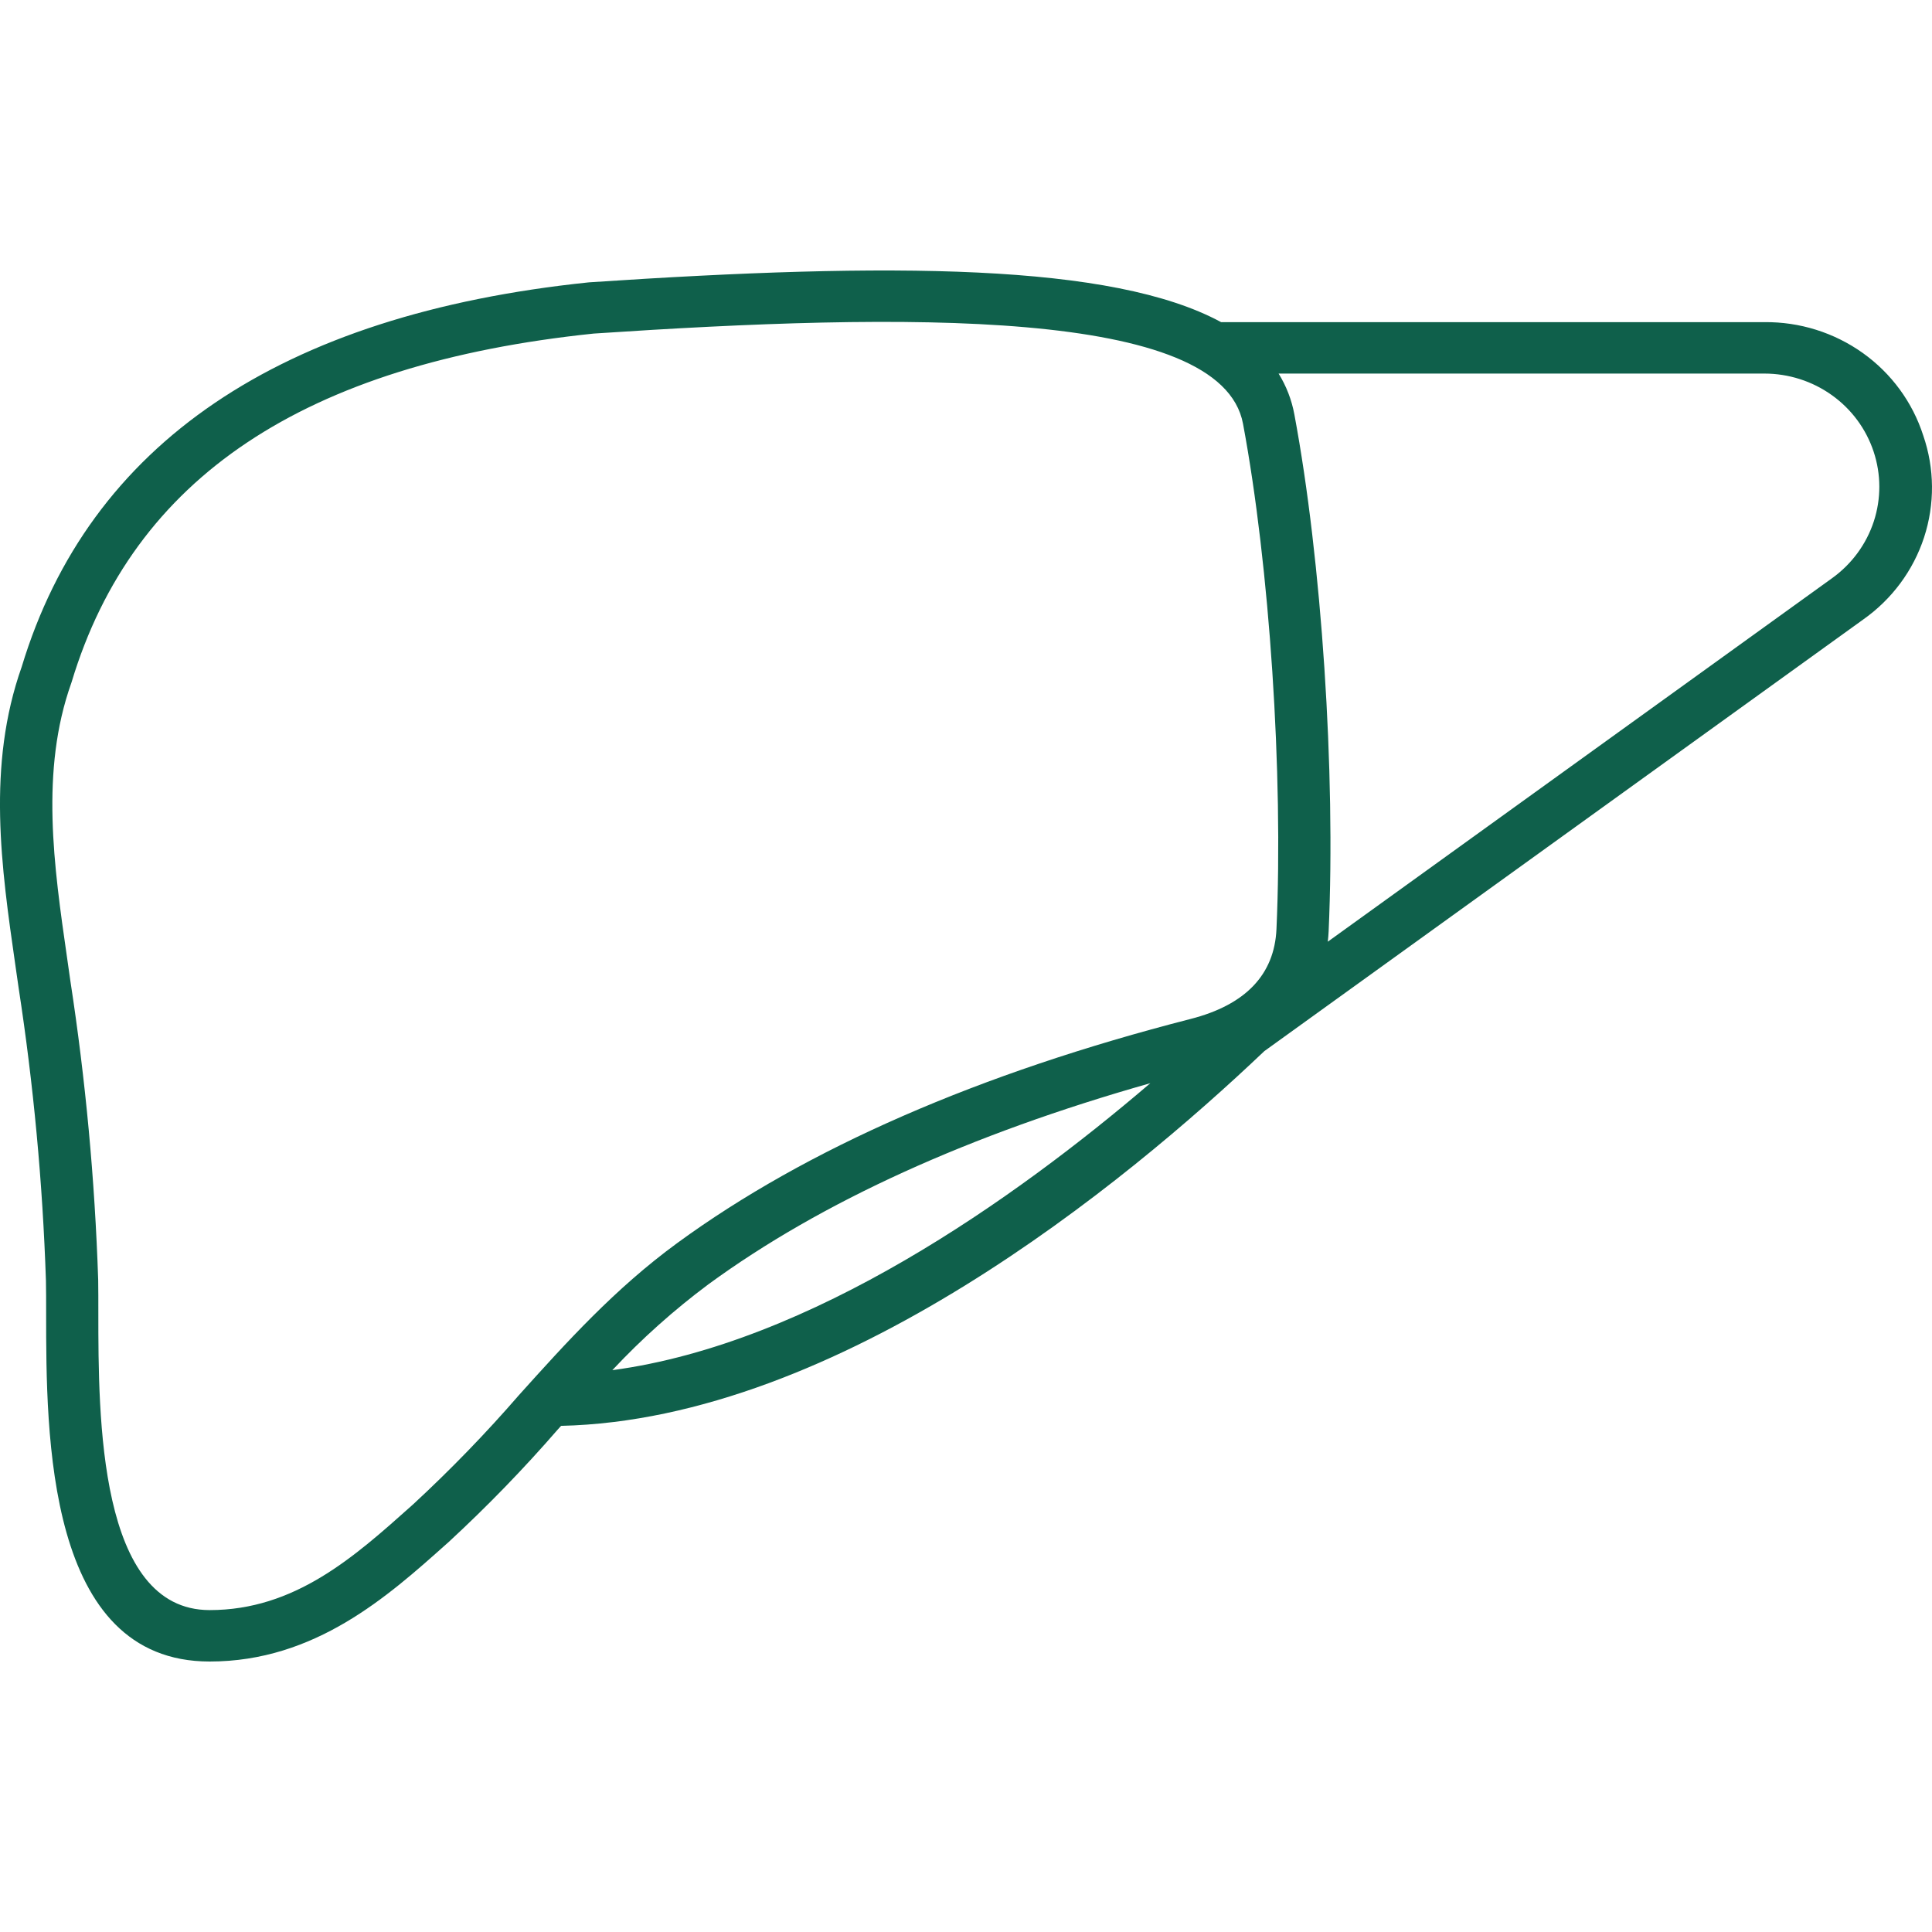 <?xml version="1.0" encoding="UTF-8"?> <svg xmlns="http://www.w3.org/2000/svg" width="50" height="50" viewBox="0 0 50 50" fill="none"><path d="M49.774 11.273C49.499 10.414 48.951 9.665 48.21 9.136C47.469 8.608 46.576 8.327 45.661 8.337H31.602C28.789 6.813 23.068 6.783 15.258 7.306C15.25 7.307 15.242 7.307 15.233 7.308C7.246 8.138 2.31 11.485 0.562 17.256C-0.345 19.818 0.033 22.443 0.398 24.982L0.482 25.567C0.868 28.077 1.104 30.607 1.189 33.144C1.194 33.387 1.194 33.668 1.194 33.977C1.194 37.131 1.194 43 5.426 43C8.151 43 10.037 41.314 11.553 39.959L11.603 39.915C12.603 38.992 13.551 38.015 14.441 36.989C14.468 36.96 14.495 36.93 14.521 36.901C21.702 36.738 29.115 30.631 32.721 27.203L48.218 16.034C48.962 15.51 49.515 14.764 49.795 13.907C50.075 13.049 50.068 12.126 49.774 11.273ZM15.847 35.46C16.608 34.647 17.441 33.903 18.337 33.235C21.257 31.101 25.101 29.355 29.77 28.033C26.255 31.041 20.986 34.77 15.847 35.46ZM33.035 24.044C32.982 25.223 32.235 26.006 30.814 26.37C25.345 27.773 20.876 29.723 17.531 32.167C15.906 33.354 14.647 34.754 13.429 36.107C12.571 37.097 11.658 38.039 10.694 38.93L10.645 38.974C9.162 40.299 7.628 41.669 5.426 41.669C2.546 41.669 2.546 36.665 2.545 33.977C2.545 33.66 2.545 33.371 2.541 33.121C2.455 30.531 2.215 27.948 1.821 25.385L1.737 24.795C1.393 22.409 1.039 19.942 1.844 17.68C1.847 17.67 1.851 17.66 1.854 17.65C3.448 12.364 7.867 9.414 15.363 8.633C23.36 8.097 31.606 7.957 32.169 10.966C32.858 14.65 33.214 20.028 33.035 24.044ZM47.419 14.96L34.363 24.371C34.373 24.282 34.381 24.194 34.385 24.103C34.569 19.998 34.204 14.497 33.498 10.725C33.429 10.351 33.291 9.992 33.09 9.668H45.661C46.288 9.668 46.9 9.863 47.408 10.226C47.916 10.588 48.294 11.1 48.489 11.687C48.684 12.274 48.686 12.906 48.494 13.494C48.301 14.082 47.925 14.595 47.419 14.96Z" fill="#0F604B"></path></svg> 